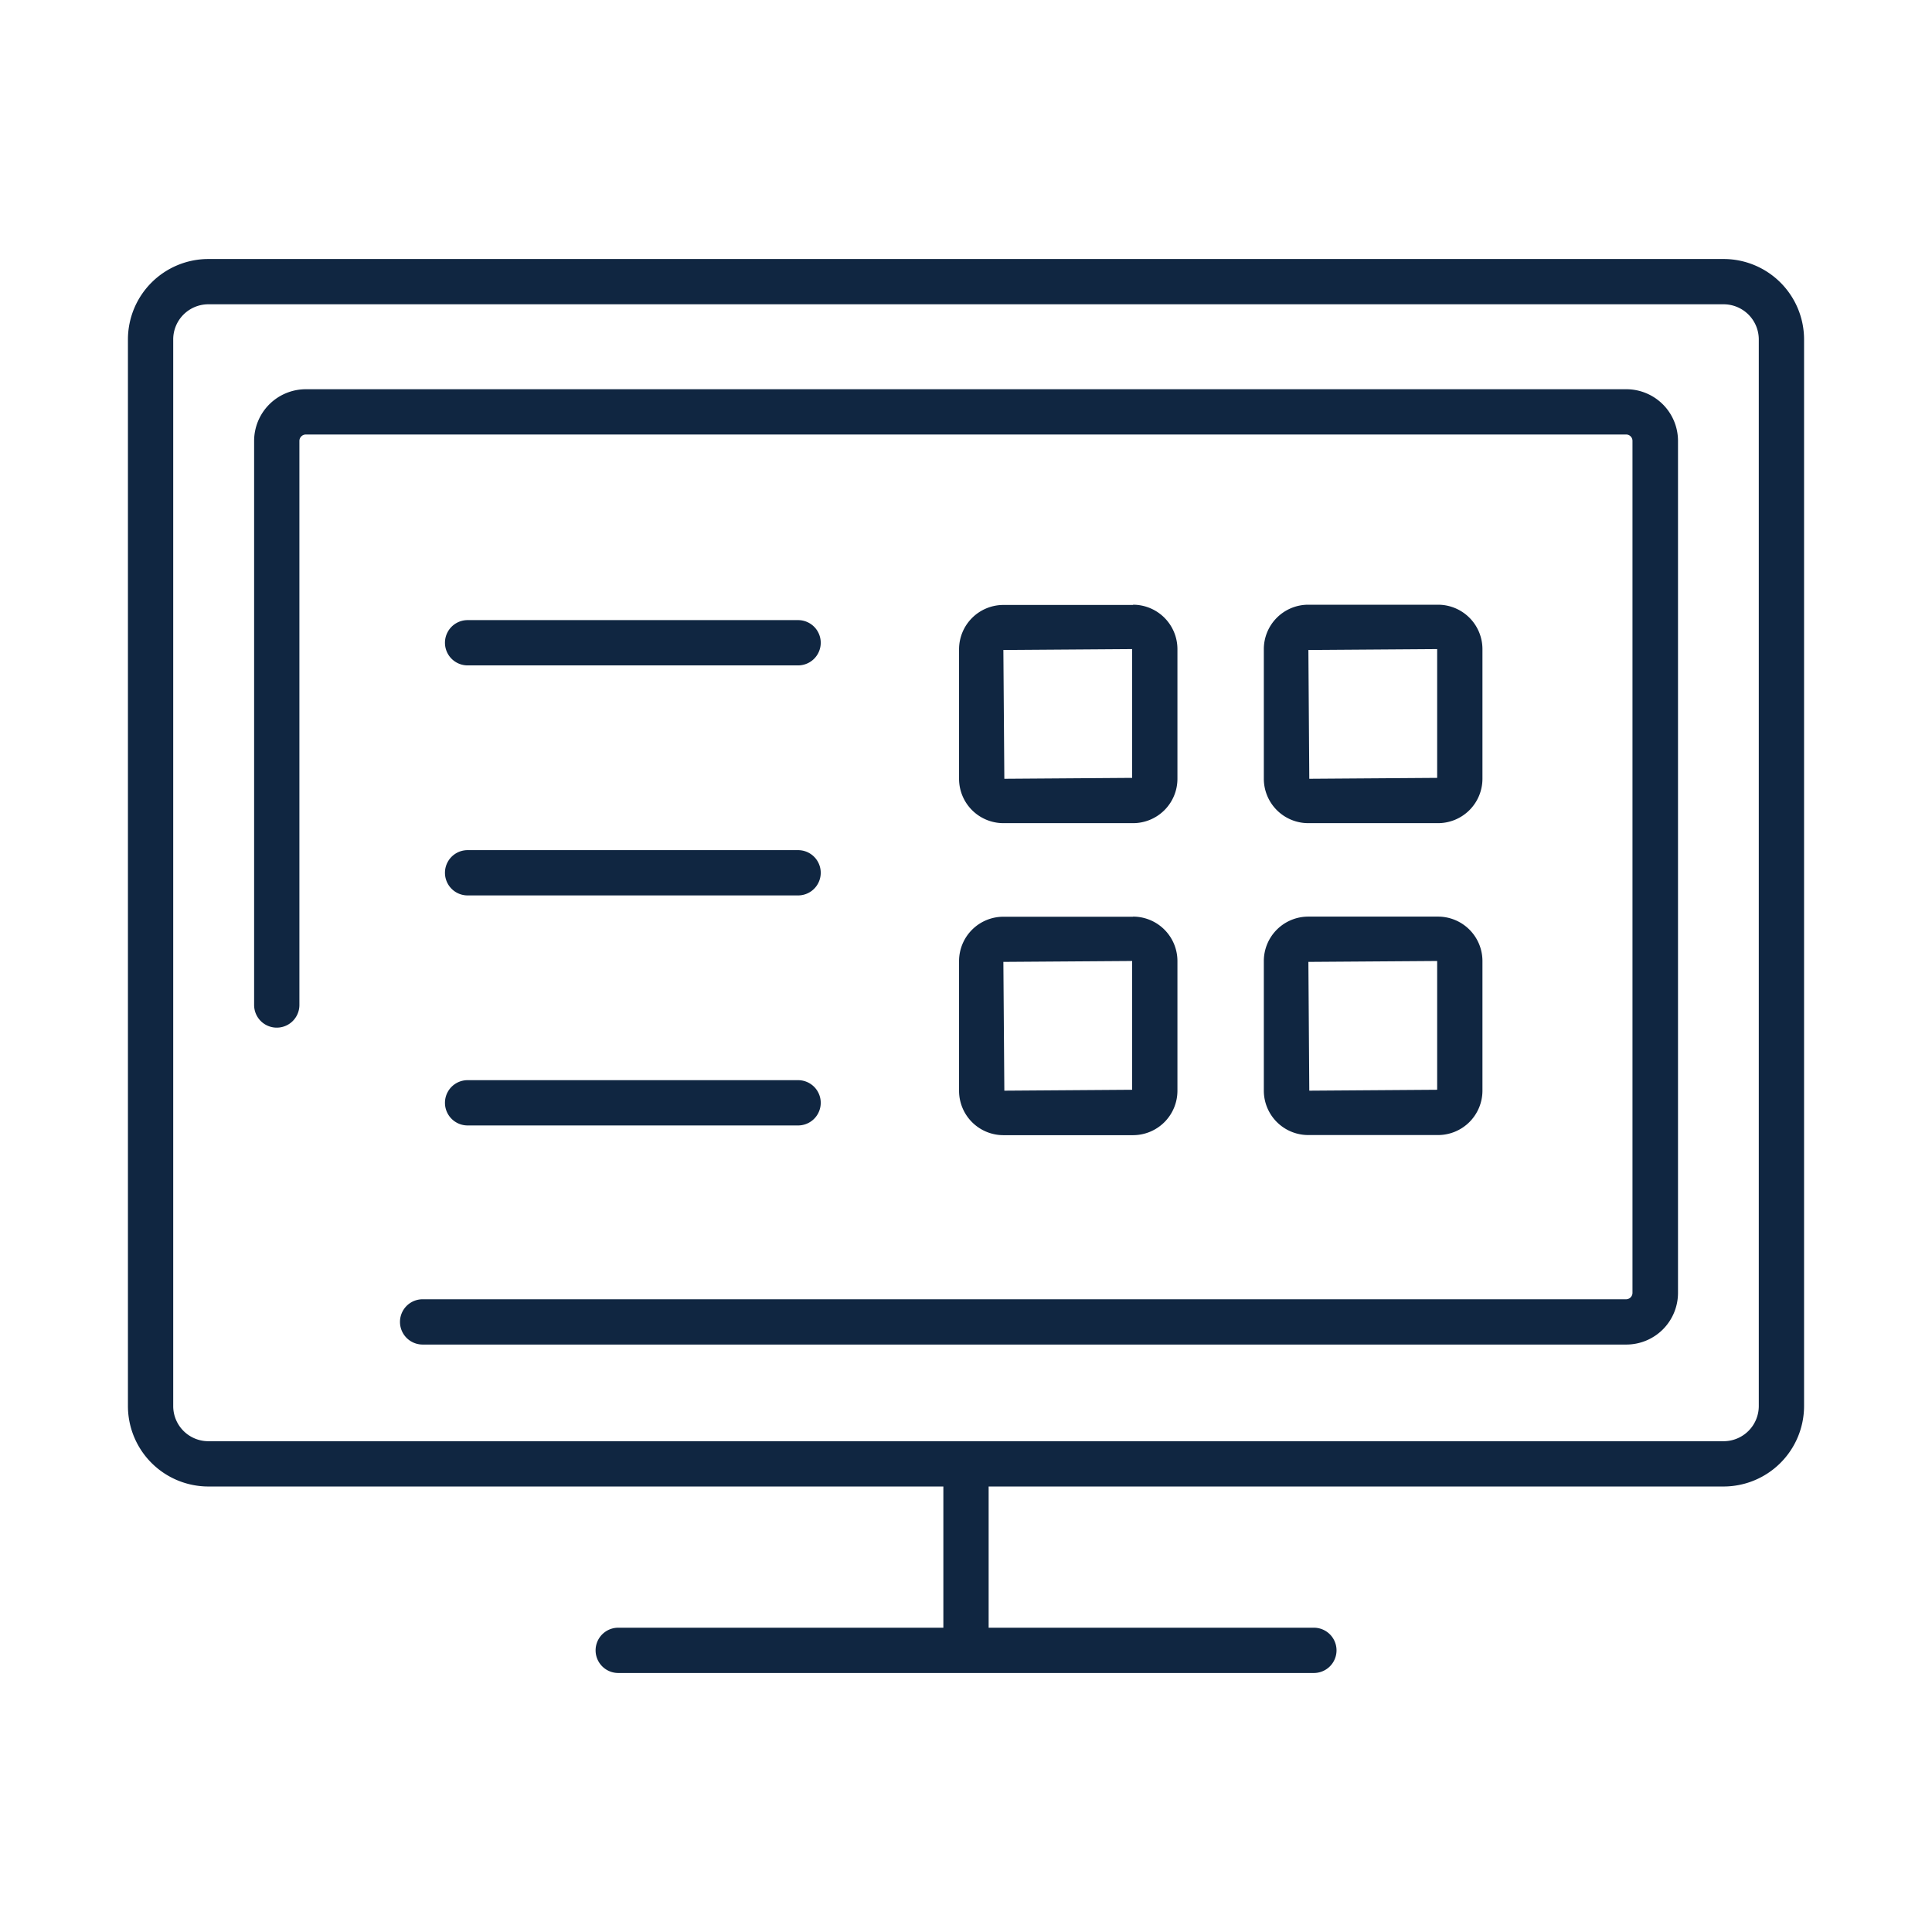<svg xmlns="http://www.w3.org/2000/svg" xmlns:xlink="http://www.w3.org/1999/xlink" width="32" height="32" viewBox="0 0 32 32"><defs><clipPath id="a"><rect width="27.763" height="23.42" transform="translate(0 0)" fill="#102641"/></clipPath></defs><g transform="translate(-2636 -8042)"><rect width="32" height="32" transform="translate(2636 8042)" fill="none"/><g transform="translate(2638.119 8046.29)"><g clip-path="url(#a)"><path d="M24.82,17.98H4.881a.375.375,0,0,1,0-.75H24.82a.107.107,0,0,0,.1-.107V3.014a.105.105,0,0,0-.1-.107H2.945a.107.107,0,0,0-.105.107v9.342a.375.375,0,0,1-.75,0V3.014a.857.857,0,0,1,.855-.857H24.82a.856.856,0,0,1,.854.857V17.123a.856.856,0,0,1-.854.857M27.762,1.33V19a1.334,1.334,0,0,1-1.334,1.331H14.256V22.67h5.387a.375.375,0,0,1,0,.75H8.121a.375.375,0,1,1,0-.75h5.385V20.331H1.333A1.333,1.333,0,0,1,0,19V1.33A1.333,1.333,0,0,1,1.333,0H26.428a1.333,1.333,0,0,1,1.334,1.33m-.75,0a.583.583,0,0,0-.584-.58H1.333a.582.582,0,0,0-.583.58V19a.582.582,0,0,0,.583.581H26.428A.583.583,0,0,0,27.012,19Zm-10.366,4.4H14.5a.735.735,0,0,0-.734.735V8.609a.735.735,0,0,0,.734.735h2.148a.735.735,0,0,0,.735-.735V6.461a.736.736,0,0,0-.735-.735m-.015,2.868-2.117.015L14.5,6.476l2.133-.015ZM21.7,5.726H19.549a.736.736,0,0,0-.735.735V8.609a.736.736,0,0,0,.735.735H21.7a.736.736,0,0,0,.735-.735V6.461a.736.736,0,0,0-.735-.735m-.015,2.868-2.118.015-.015-2.133,2.133-.015Zm-5.036,2.3H14.5a.735.735,0,0,0-.734.735v2.148a.735.735,0,0,0,.734.735h2.148a.736.736,0,0,0,.735-.735V11.627a.736.736,0,0,0-.735-.735m-.015,2.868-2.117.015L14.5,11.642l2.133-.015ZM21.7,10.892H19.549a.736.736,0,0,0-.735.735v2.148a.736.736,0,0,0,.735.735H21.7a.736.736,0,0,0,.735-.735V11.627a.736.736,0,0,0-.735-.735m-.015,2.868-2.118.015-.015-2.133,2.133-.015ZM11.1,5.981H5.626a.375.375,0,0,0,0,.75H11.1a.375.375,0,0,0,0-.75m0,3.81H5.626a.375.375,0,0,0,0,.75H11.1a.375.375,0,0,0,0-.75m0,3.81H5.626a.375.375,0,0,0,0,.75H11.1a.375.375,0,0,0,0-.75" fill="#102641"/></g></g></g></svg>